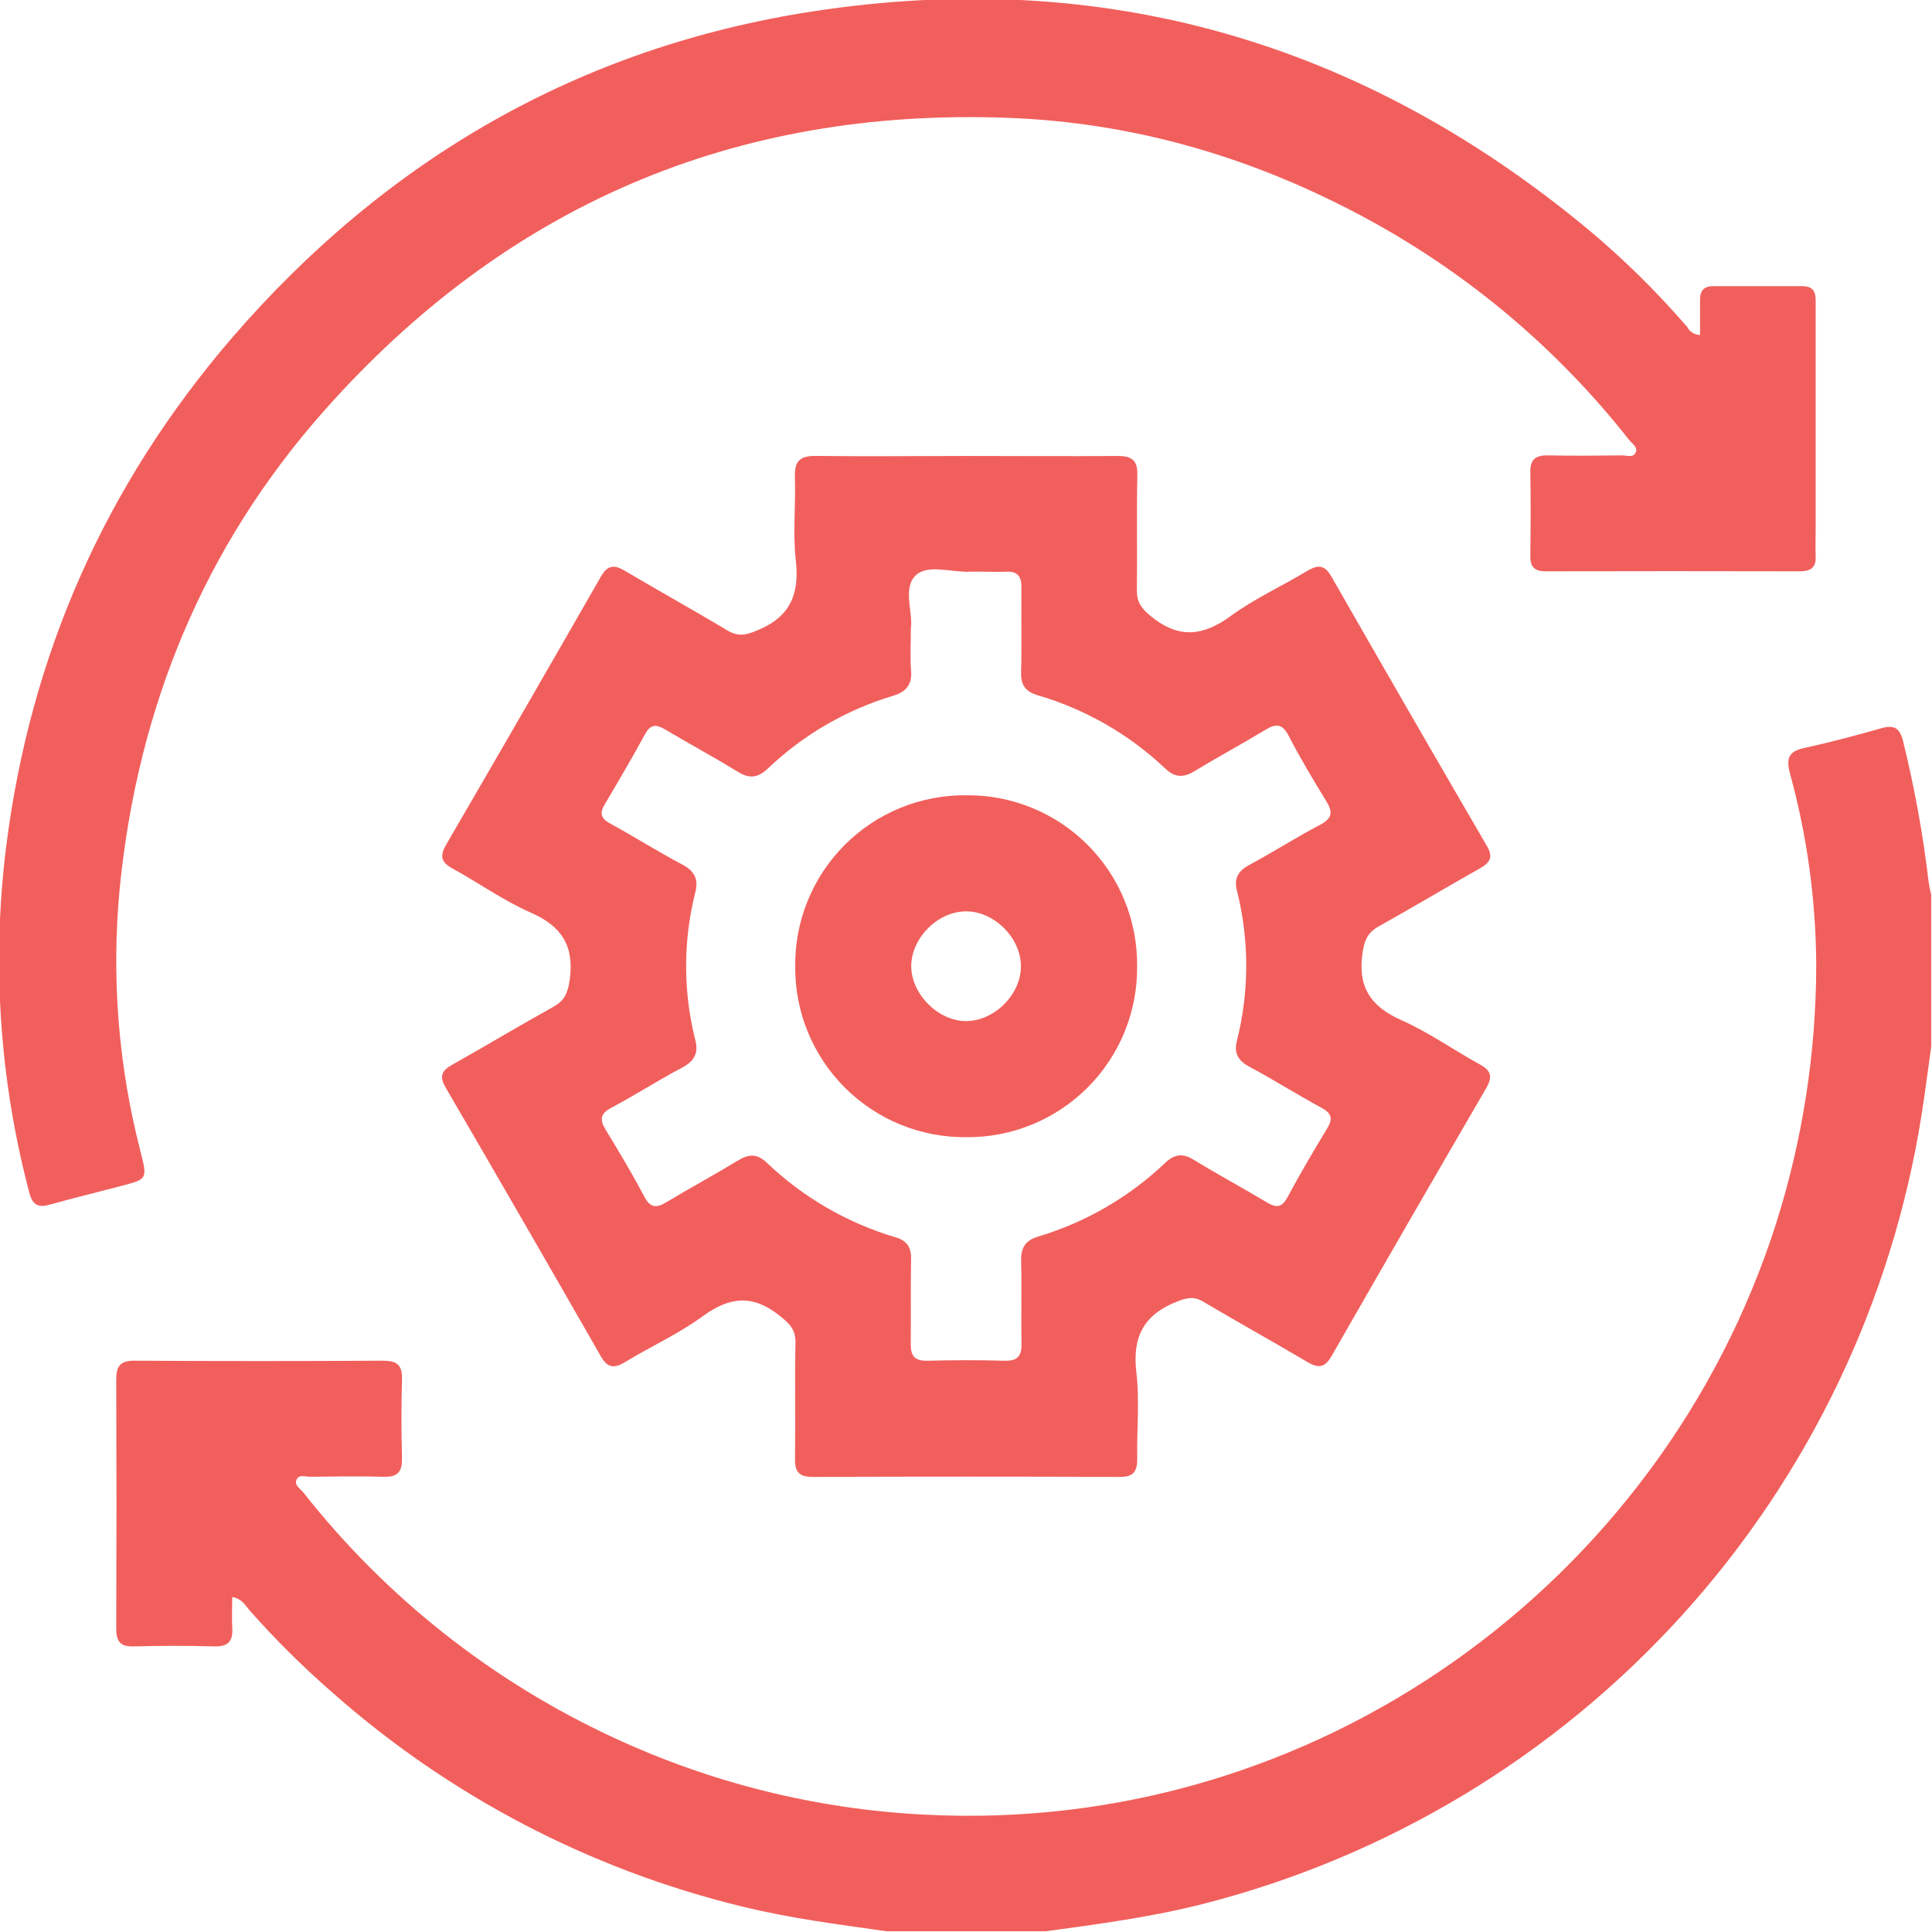 <svg width="512" height="512" viewBox="0 0 512 512" fill="none" xmlns="http://www.w3.org/2000/svg">
<g clip-path="url(#clip0_619_1271)">
<g clip-path="url(#clip1_619_1271)">
<path d="M235.034 511.816C222.208 510.001 209.382 508.372 196.756 505.263C156.294 495.456 118.856 475.869 87.728 448.22C80.079 441.543 72.871 434.379 66.147 426.772C65.012 425.437 64.158 423.689 61.542 423.222C61.542 425.998 61.409 428.56 61.542 431.229C61.796 434.74 60.675 436.435 56.804 436.315C49.664 436.101 42.496 436.128 35.343 436.315C31.766 436.408 30.791 434.833 30.805 431.536C30.885 409.568 30.885 387.595 30.805 365.618C30.805 362.067 31.846 360.573 35.623 360.599C57.592 360.724 79.56 360.724 101.528 360.599C105.105 360.599 106.64 361.681 106.533 365.444C106.333 372.425 106.347 379.418 106.533 386.412C106.627 390.042 105.372 391.483 101.649 391.363C95.162 391.163 88.662 391.283 82.176 391.363C80.948 391.363 79.186 390.643 78.572 392.151C77.958 393.659 79.547 394.473 80.347 395.474C102.272 423.326 130.464 445.605 162.629 460.498C188.483 472.53 216.417 479.455 244.898 480.892C348.694 486.377 440.278 419.378 470.642 324.364C477.709 302.132 481.311 278.944 481.319 255.616C481.234 238.476 478.887 221.423 474.339 204.899C473.284 200.895 474.085 199.08 478.169 198.225C484.989 196.717 491.756 194.942 498.469 193.02C501.993 192.006 503.514 192.914 504.369 196.57C507.397 208.838 509.652 221.284 511.122 233.834C511.294 234.98 511.526 236.116 511.816 237.237V277.197C510.962 283.27 510.188 289.356 509.24 295.415C501.416 345 479.255 391.212 445.489 428.357C411.723 465.503 367.828 491.957 319.211 504.462C305.331 508.025 291.184 509.894 277.063 511.816H235.034Z" fill="#F15F5C"/>
<path d="M256.224 120.837C269.57 120.837 282.917 120.943 296.183 120.837C300.067 120.837 301.522 122.051 301.402 126.002C301.188 136.158 301.402 146.315 301.282 156.472C301.282 159.635 302.51 161.277 304.992 163.305C312.373 169.338 318.832 168.644 326.24 163.185C332.526 158.607 339.747 155.324 346.446 151.293C349.276 149.612 351.038 149.652 352.84 152.801C366.48 176.638 380.209 200.426 394.027 224.166C395.735 227.075 394.948 228.57 392.265 230.091C383.27 235.15 374.408 240.461 365.399 245.48C362.449 247.121 361.568 249.204 361.088 252.553C359.753 261.456 363.17 266.701 371.325 270.331C378.598 273.548 385.192 278.259 392.199 282.09C395.268 283.771 395.562 285.466 393.827 288.429C380.098 312.026 366.449 335.671 352.88 359.366C351.131 362.422 349.436 362.702 346.527 360.981C337.357 355.549 328.042 350.397 318.886 344.965C316.417 343.497 314.642 343.884 312.039 344.885C303.15 348.329 300.027 354.227 301.148 363.704C302.042 371.258 301.228 378.999 301.375 386.66C301.375 390.036 300.294 391.411 296.784 391.398C269.637 391.3 242.499 391.3 215.37 391.398C211.953 391.398 210.645 390.21 210.685 386.753C210.832 376.423 210.605 366.093 210.805 355.776C210.872 352.292 209.203 350.771 206.641 348.702C199.541 342.99 193.401 343.59 186.247 348.809C179.841 353.494 172.46 356.817 165.627 360.981C162.784 362.689 161.022 362.569 159.234 359.446C145.594 335.609 131.86 311.826 118.033 288.096C116.338 285.173 117.125 283.691 119.821 282.183C128.817 277.124 137.666 271.799 146.688 266.794C149.664 265.14 150.492 263.031 150.972 259.694C152.214 250.832 148.984 245.52 140.762 241.903C133.488 238.713 126.895 233.988 119.888 230.145C116.845 228.476 116.511 226.795 118.246 223.819C131.976 200.222 145.625 176.581 159.194 152.895C160.929 149.865 162.611 149.492 165.547 151.24C174.556 156.579 183.752 161.664 192.747 167.056C195.51 168.711 197.499 168.39 200.461 167.149C209.257 163.652 211.94 157.686 210.898 148.571C210.071 141.337 210.899 133.889 210.658 126.616C210.498 122.318 211.806 120.743 216.277 120.823C229.584 120.997 242.904 120.837 256.224 120.837ZM241.382 166.589C241.382 170.899 241.169 174.41 241.449 177.88C241.729 181.35 240.114 183.352 236.791 184.353C224.292 188.082 212.857 194.724 203.424 203.732C200.755 206.214 198.54 206.401 195.497 204.506C189.117 200.596 182.524 197.045 176.091 193.215C173.742 191.88 172.354 192.014 170.952 194.549C167.535 200.836 163.905 207.002 160.275 213.141C158.833 215.544 159.22 216.878 161.716 218.253C168.136 221.763 174.329 225.687 180.802 229.104C183.992 230.799 185.14 232.908 184.299 236.324C181.006 249.273 181.006 262.841 184.299 275.79C185.166 279.233 183.858 281.289 180.722 282.957C174.396 286.294 168.363 290.191 162.037 293.554C159.047 295.142 158.873 296.717 160.515 299.413C164.065 305.232 167.575 311.092 170.752 317.124C172.38 320.207 174.009 320.154 176.624 318.579C182.911 314.815 189.344 311.319 195.603 307.528C198.393 305.846 200.555 305.646 203.131 308.062C212.799 317.302 224.53 324.105 237.351 327.908C240.394 328.802 241.529 330.577 241.449 333.754C241.289 341.241 241.449 348.729 241.355 356.216C241.355 359.446 242.477 360.674 245.72 360.607C252.54 360.447 259.373 360.407 266.193 360.607C269.784 360.714 270.798 359.273 270.718 355.869C270.558 348.716 270.811 341.548 270.611 334.395C270.518 330.938 271.465 328.816 275.056 327.721C287.71 323.947 299.291 317.228 308.849 308.115C311.332 305.806 313.454 305.579 316.35 307.354C322.743 311.265 329.336 314.815 335.756 318.659C338.305 320.194 339.76 319.994 341.241 317.191C344.551 311.038 348.101 305.019 351.718 299.04C353.293 296.45 352.906 295.036 350.197 293.567C343.75 290.084 337.558 286.147 331.111 282.703C328.108 281.102 326.987 279.1 327.775 275.897C331.096 262.779 331.096 249.041 327.775 235.924C326.96 232.681 328.228 230.732 331.191 229.144C337.491 225.78 343.524 221.883 349.877 218.56C353.08 216.865 353.253 215.21 351.492 212.341C348.008 206.682 344.591 200.956 341.508 194.99C339.813 191.733 338.118 191.707 335.289 193.442C329.176 197.152 322.85 200.529 316.75 204.252C313.801 206.068 311.518 206.241 308.822 203.679C299.246 194.609 287.649 187.948 274.989 184.246C271.772 183.285 270.504 181.577 270.598 178.107C270.811 170.619 270.598 163.132 270.691 155.644C270.691 152.668 269.637 151.373 266.607 151.507C263.577 151.64 260.281 151.413 257.118 151.507C252.18 151.747 245.893 149.398 242.637 152.508C239.14 155.911 242.036 162.344 241.382 166.589Z" fill="#F15F5C"/>
<path d="M450.527 88.781C450.527 85.698 450.527 82.602 450.527 79.438C450.527 76.943 451.595 75.822 454.117 75.835C461.938 75.835 469.759 75.835 477.594 75.835C481.464 75.835 481.171 78.504 481.171 80.987C481.171 100.793 481.171 120.599 481.171 140.406C481.171 142.741 481.064 145.077 481.171 147.399C481.318 150.442 479.836 151.403 476.967 151.403C454.509 151.35 432.038 151.35 409.553 151.403C406.483 151.403 405.482 150.068 405.549 147.159C405.642 139.832 405.696 132.478 405.549 125.19C405.456 121.587 407.084 120.613 410.367 120.679C416.854 120.826 423.353 120.759 429.84 120.679C431.081 120.679 432.816 121.387 433.47 119.945C434.124 118.504 432.549 117.61 431.762 116.622C412.984 92.718 389.545 72.88 362.867 58.311C333.05 42.041 301.272 32.512 267.212 31.231C194.433 28.481 133.852 54.641 85.698 109.081C53.96 144.983 36.569 187.439 31.764 235.006C29.461 258.57 31.323 282.356 37.263 305.275C39.092 312.496 39.038 312.509 31.924 314.338C25.652 315.979 19.352 317.527 13.106 319.262C10.023 320.117 8.621 319.262 7.767 316.073C-0.118 286.237 -2.206 255.165 1.614 224.542C8.003 173.558 27.925 128.594 61.38 89.649C102.274 42.255 153.579 12.479 215.587 2.989C292.477 -8.782 360.958 11.117 420.804 60.74C430.257 68.647 439.054 77.306 447.11 86.632C447.439 87.261 447.928 87.791 448.528 88.169C449.128 88.546 449.818 88.757 450.527 88.781Z" fill="#F15F5C"/>
<path d="M255.969 210.753C261.935 210.682 267.856 211.802 273.384 214.048C278.912 216.294 283.937 219.621 288.163 223.833C292.389 228.046 295.732 233.059 297.996 238.58C300.26 244.101 301.399 250.018 301.347 255.985C301.417 261.951 300.295 267.871 298.049 273.398C295.802 278.925 292.475 283.949 288.263 288.174C284.051 292.4 279.038 295.743 273.518 298.008C267.998 300.272 262.082 301.413 256.116 301.363C250.151 301.429 244.232 300.305 238.707 298.057C233.181 295.809 228.159 292.482 223.934 288.271C219.709 284.059 216.366 279.048 214.1 273.53C211.834 268.011 210.691 262.097 210.737 256.132C210.67 250.166 211.792 244.247 214.04 238.72C216.287 233.194 219.614 228.171 223.825 223.946C228.037 219.72 233.049 216.377 238.568 214.112C244.088 211.847 250.003 210.705 255.969 210.753ZM270.557 255.931C270.463 248.457 263.456 241.517 256.022 241.517C248.588 241.517 241.581 248.47 241.488 255.918C241.394 263.365 248.722 270.786 256.262 270.599C263.803 270.412 270.65 263.325 270.557 255.931Z" fill="#F15F5C"/>
</g>
</g>
<defs>
<clipPath id="clip0_619_1271">
<rect width="512" height="512" fill="white"/>
</clipPath>
<clipPath id="clip1_619_1271">
<rect width="511.975" height="512" fill="white" transform="translate(-0.188 -0.188)"/>
</clipPath>
</defs>
</svg>
